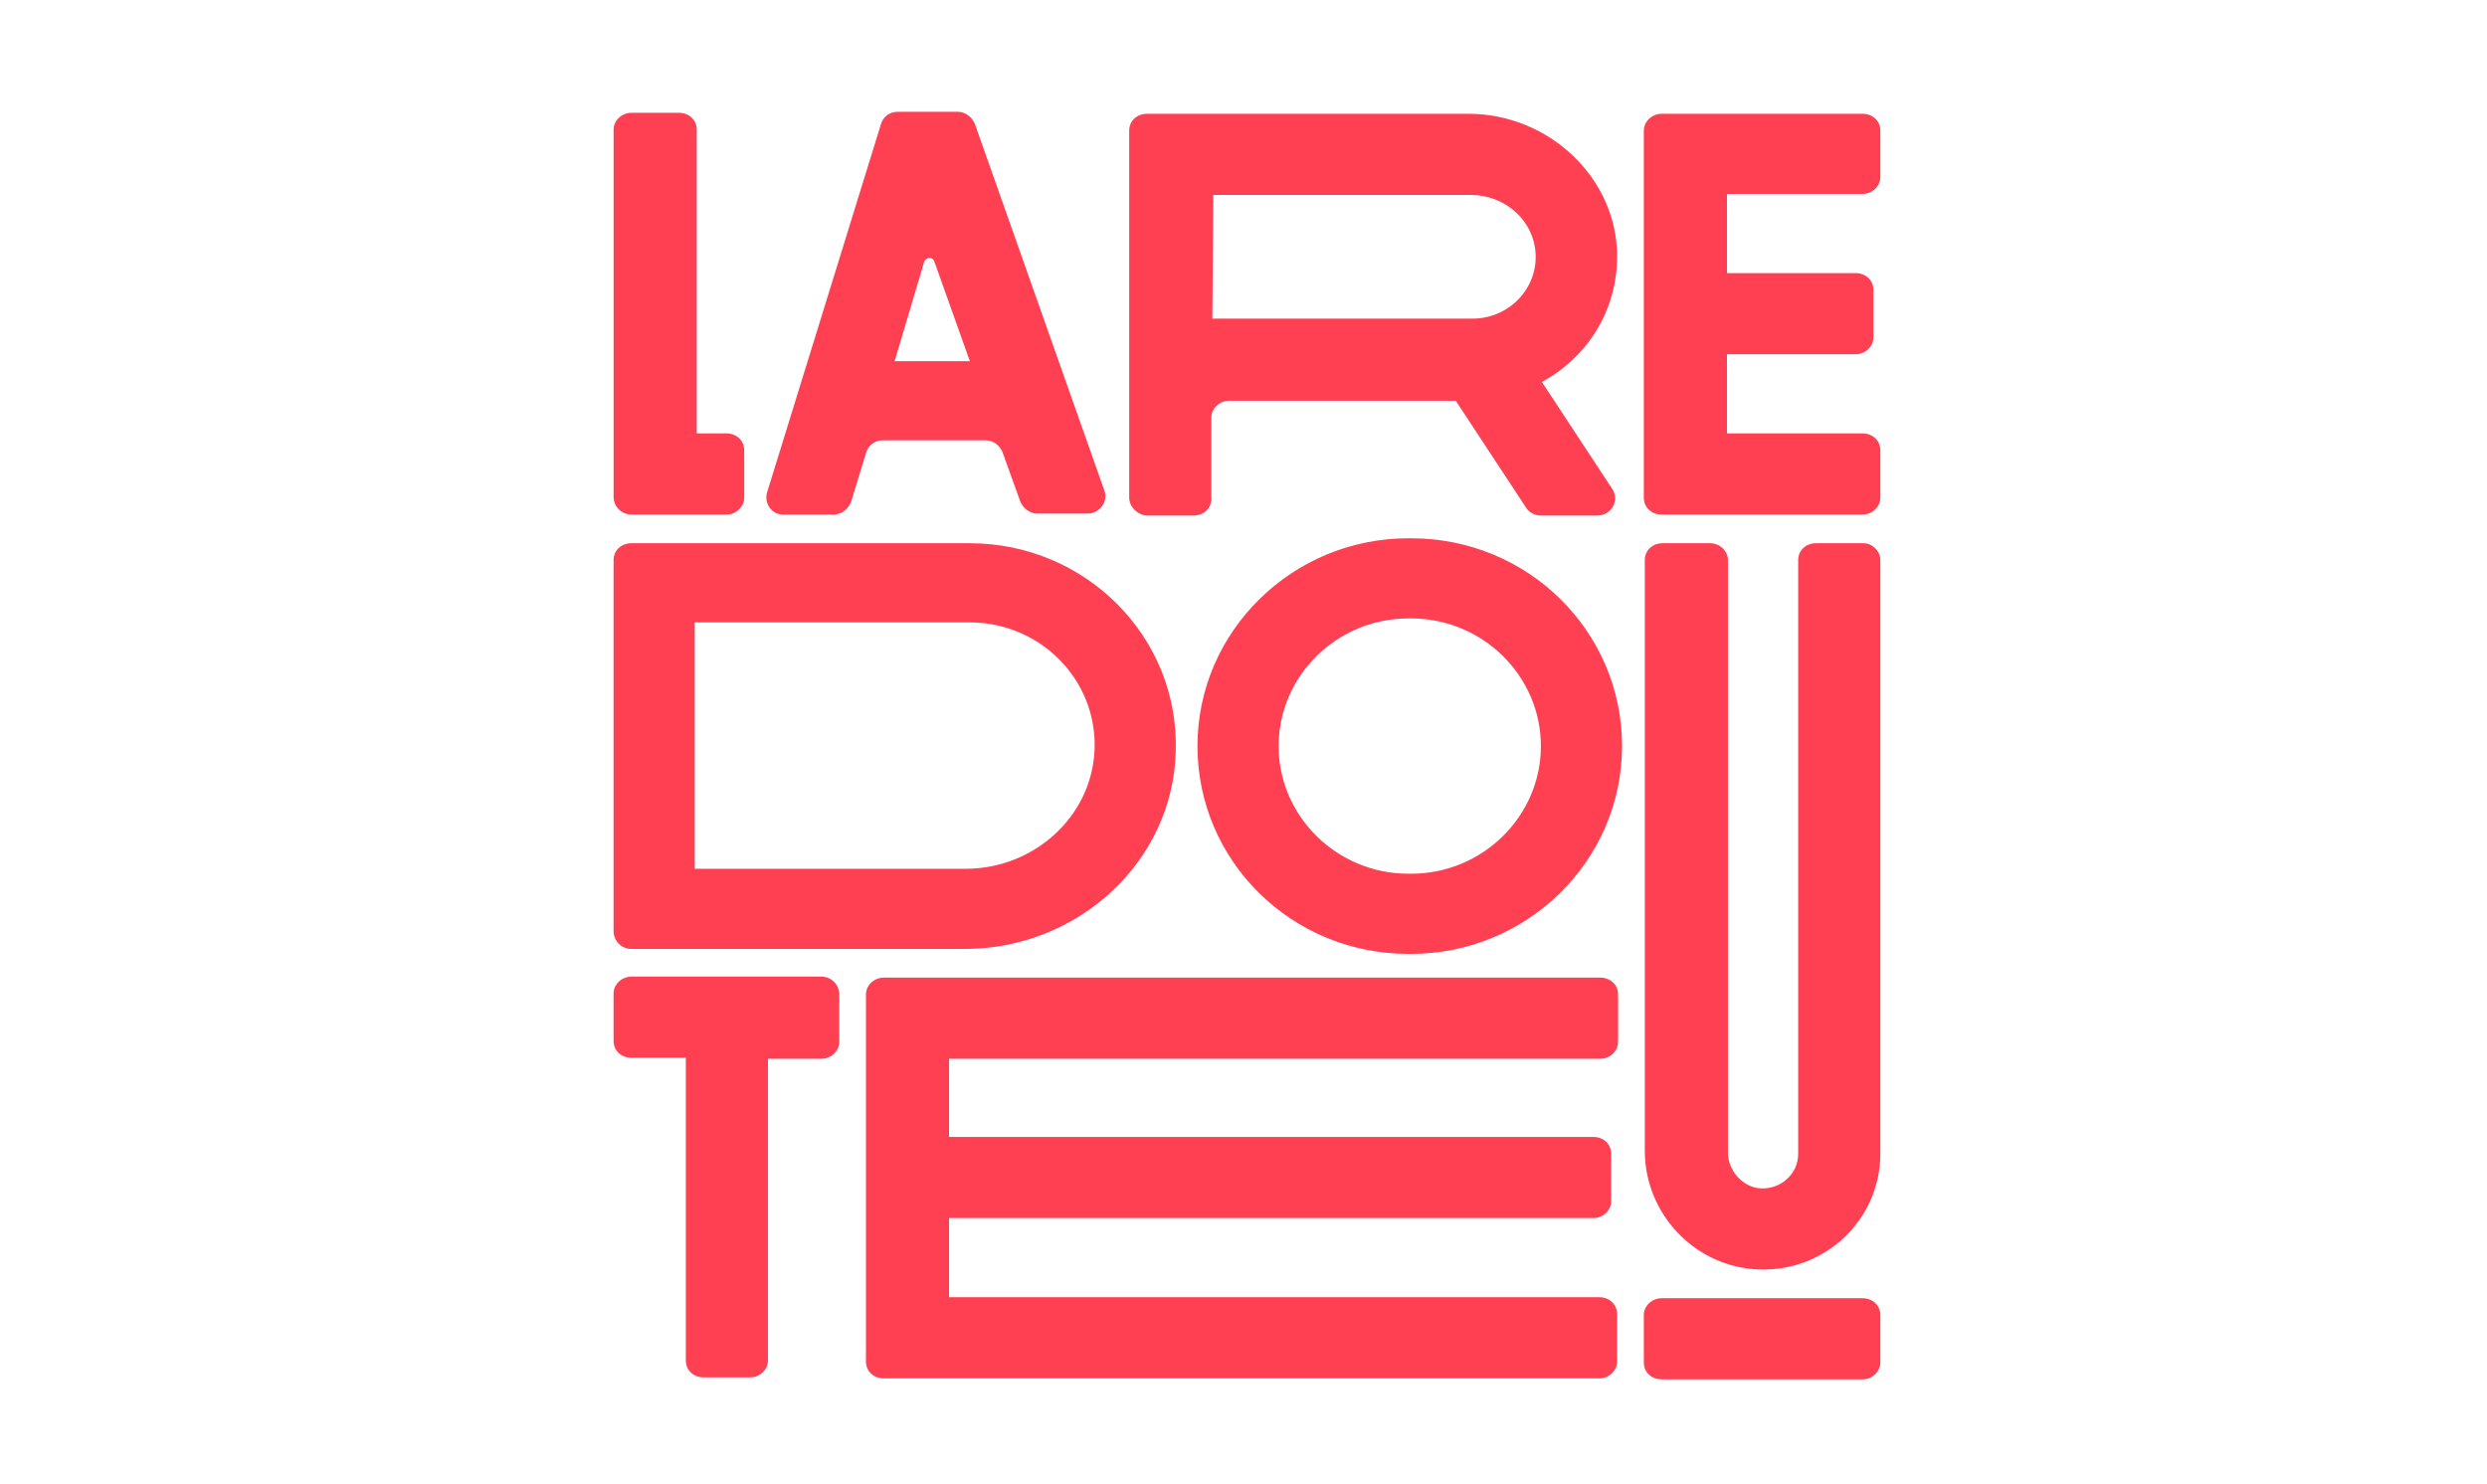 <?xml version="1.0" encoding="UTF-8"?>
<!-- Generator: Adobe Illustrator 27.0.1, SVG Export Plug-In . SVG Version: 6.00 Build 0)  -->
<svg xmlns="http://www.w3.org/2000/svg" xmlns:xlink="http://www.w3.org/1999/xlink" version="1.1" id="Calque_2_00000026145866570579074980000010753686737437096594_" x="0px" y="0px" viewBox="0 0 251.3 150" style="enable-background:new 0 0 251.3 150;" xml:space="preserve">
<style type="text/css">
	.st0{fill:none;}
	.st1{fill:#FF3F52;}
</style>
<g id="Calque_9">
	<rect y="0" class="st0" width="251.3" height="150"></rect>
</g>
<path class="st1" d="M190,56.6v60c0,6.6-5.5,11.9-12.2,11.7c-6.5-0.2-11.6-5.6-11.6-12V56.6c0-1,0.8-1.7,1.8-1.7h4.8  c1,0,1.8,0.8,1.8,1.7v59.9c0,1.8,1.5,3.5,3.3,3.6c2.1,0.1,3.8-1.5,3.8-3.5v-60c0-1,0.8-1.7,1.8-1.7h4.8  C189.2,54.9,190,55.7,190,56.6L190,56.6L190,56.6z M83,98.7H63.8c-1,0-1.8,0.8-1.8,1.7v4.8c0,1,0.8,1.7,1.8,1.7h5.5v30.6  c0,1,0.8,1.7,1.8,1.7h4.7c1,0,1.8-0.8,1.8-1.7V107H83c1,0,1.8-0.8,1.8-1.7v-4.8C84.8,99.5,84,98.7,83,98.7L83,98.7L83,98.7z   M163.9,75.4c0,11.6-9.6,21-21.3,21h-0.3c-11.8,0-21.3-9.4-21.3-21c0-11.6,9.6-21,21.3-21h0.3C154.4,54.4,163.9,63.8,163.9,75.4z   M155.7,75.4c0-7.1-5.9-12.9-13.1-12.9h-0.3c-7.2,0-13.1,5.8-13.1,12.9c0,7.1,5.9,12.9,13.1,12.9h0.3  C149.8,88.3,155.7,82.5,155.7,75.4z M188.2,131.2h-20.3c-1,0-1.8,0.8-1.8,1.7v4.8c0,1,0.8,1.7,1.8,1.7h20.3c1,0,1.8-0.8,1.8-1.7  v-4.8C190,131.9,189.2,131.2,188.2,131.2z M63.8,52h9.6c1,0,1.8-0.8,1.8-1.7v-4.8c0-1-0.8-1.7-1.8-1.7h-3V13.1c0-1-0.8-1.7-1.8-1.7  h-4.8c-1,0-1.8,0.8-1.8,1.7v37.1C62,51.2,62.8,52,63.8,52C63.8,52,63.8,52,63.8,52z M174.5,19.6h13.7c1,0,1.8-0.8,1.8-1.7v-4.7  c0-1-0.8-1.7-1.8-1.7h-20.3c-1,0-1.8,0.8-1.8,1.7v37.1c0,1,0.8,1.7,1.8,1.7h20.3c1,0,1.8-0.8,1.8-1.7v-4.8c0-1-0.8-1.7-1.8-1.7  h-13.7v-8h13c1,0,1.8-0.8,1.8-1.7v-4.8c0-1-0.8-1.7-1.8-1.7h-13C174.5,27.6,174.5,19.6,174.5,19.6z M77.5,49.8L89,12.6  c0.2-0.8,0.9-1.3,1.7-1.3h6.1c0.7,0,1.4,0.5,1.7,1.2l13.1,37.1c0.4,1.1-0.5,2.3-1.7,2.3h-5.1c-0.7,0-1.4-0.5-1.7-1.2l-1.8-5  c-0.3-0.7-0.9-1.2-1.7-1.2H89.2c-0.8,0-1.5,0.5-1.7,1.3l-1.5,4.9C85.7,51.5,85,52,84.2,52h-5.1C78,52,77.2,50.9,77.5,49.8L77.5,49.8  L77.5,49.8z M90.4,36.5H98l-3.6-10.1c-0.2-0.5-0.8-0.4-1,0L90.4,36.5L90.4,36.5z M114.1,50.3V13.2c0-1,0.8-1.7,1.8-1.7h32.5  c8.1,0,15,6.5,15,14.4c0,5.5-3,10.2-7.6,12.7l7.1,10.8c0.8,1.2-0.1,2.7-1.5,2.7h-5.7c-0.6,0-1.2-0.3-1.5-0.8l-7.1-10.8h-22.9  c-1,0-1.8,0.8-1.8,1.7v8.2c0,1-0.8,1.7-1.8,1.7h-4.8C114.9,52,114.1,51.2,114.1,50.3L114.1,50.3L114.1,50.3z M122.5,32.2h26.3  c3.8,0,6.9-3.3,6.3-7.2c-0.5-3.1-3.3-5.3-6.5-5.3h-26L122.5,32.2L122.5,32.2z M62,94.1V56.6c0-1,0.8-1.7,1.8-1.7h34.2  c11.7,0,21.2,9.5,20.8,21.1c-0.3,11.1-9.9,19.9-21.3,19.9H63.8C62.8,95.9,62,95.1,62,94.1L62,94.1z M70.2,87.8h27.4  c6.8,0,12.7-5.2,13-12c0.3-7.1-5.5-12.9-12.6-12.9H70.2L70.2,87.8L70.2,87.8z M95.9,107h65.8c1,0,1.8-0.8,1.8-1.7v-4.8  c0-1-0.8-1.7-1.8-1.7H89.3c-1,0-1.8,0.8-1.8,1.7v37.1c0,1,0.8,1.7,1.8,1.7h72.3c1,0,1.8-0.8,1.8-1.7v-4.8c0-1-0.8-1.7-1.8-1.7H95.9  v-8H161c1,0,1.8-0.8,1.8-1.7v-4.8c0-1-0.8-1.7-1.8-1.7H95.9L95.9,107L95.9,107L95.9,107z"></path>
</svg>
